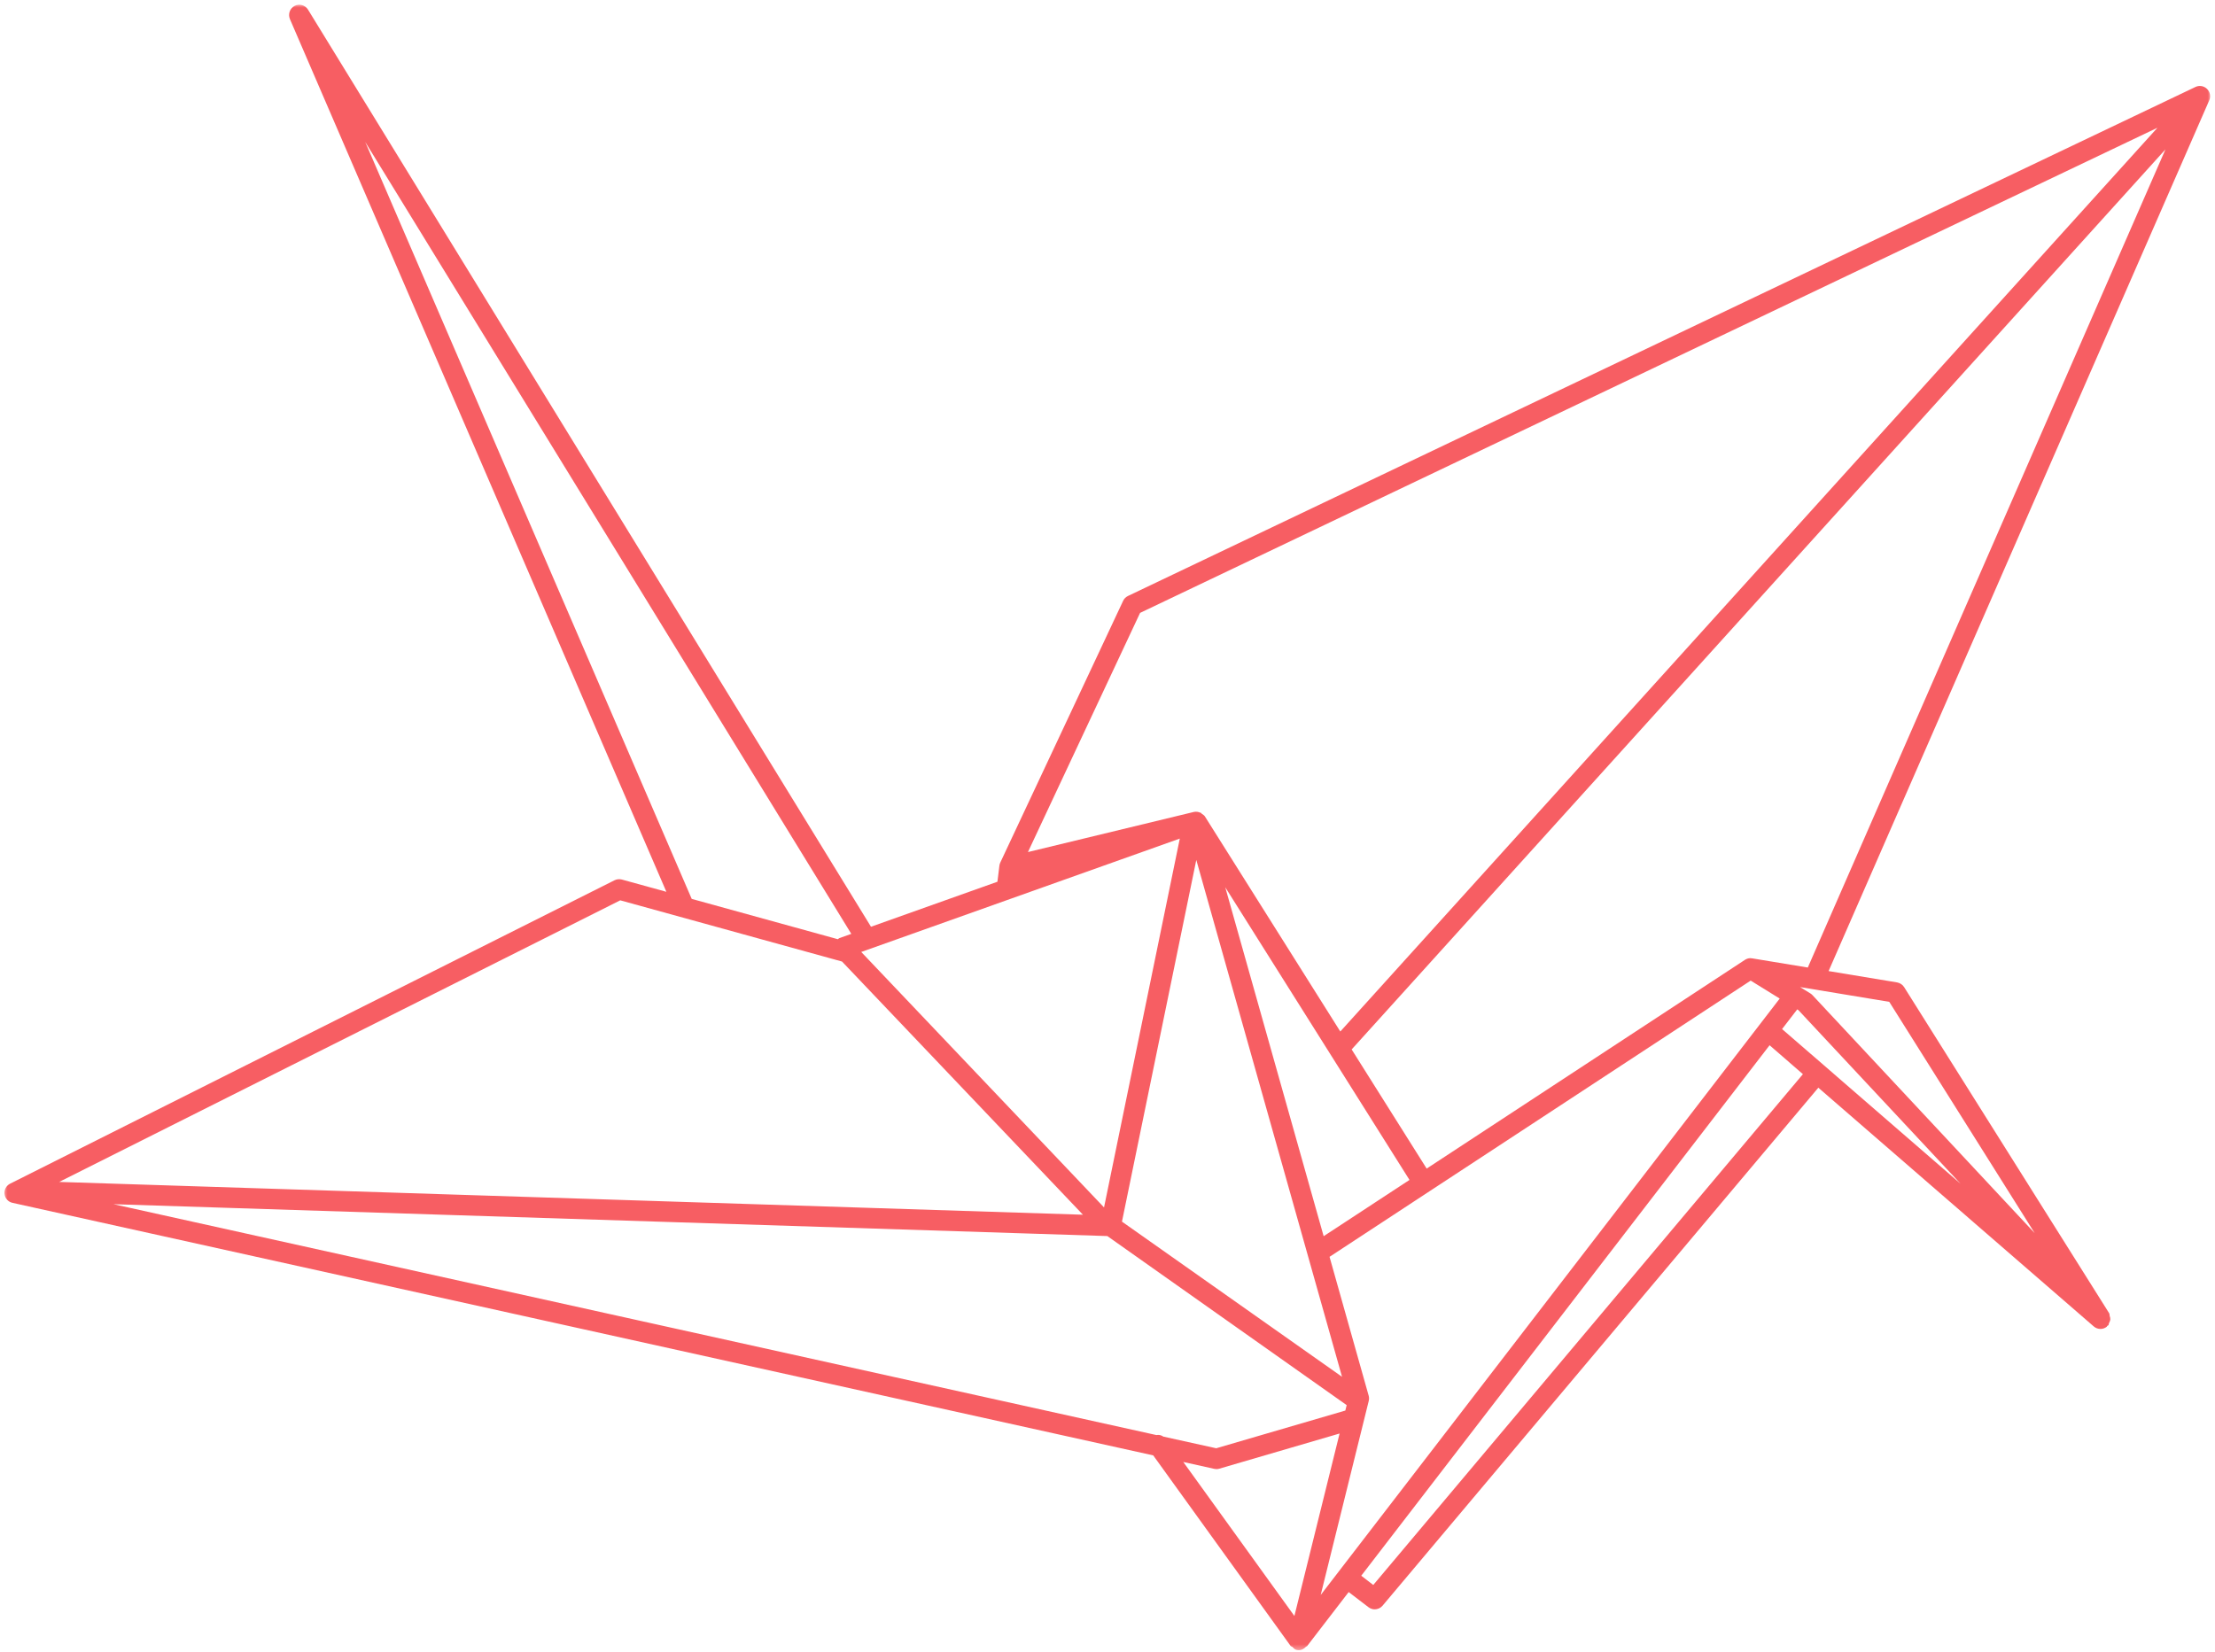 <?xml version="1.0" encoding="UTF-8"?> <svg xmlns="http://www.w3.org/2000/svg" width="433" height="323" viewBox="0 0 433 323" fill="none"><mask id="mask0_735_900" style="mask-type:luminance" maskUnits="userSpaceOnUse" x="0" y="0" width="433" height="323"><path d="M0.526 0.672H432.526V322.672H0.526V0.672Z" fill="white"></path></mask><g mask="url(#mask0_735_900)"><path d="M431.432 17.375C430.828 16.792 429.932 16.641 429.177 17.005L220.5 116.531C220.083 116.734 219.74 117.063 219.552 117.49L195.536 168.672C195.448 168.865 195.385 169.078 195.365 169.281L194.984 172.406L170.266 181.208L60.214 1.886C59.661 0.99 58.51 0.672 57.594 1.151C56.661 1.63 56.271 2.755 56.672 3.724L130.266 174.375L121.568 171.979C121.099 171.854 120.583 171.901 120.141 172.115L1.974 231.448C1.219 231.823 0.776 232.646 0.891 233.49C0.99 234.333 1.625 235.016 2.443 235.193L225.438 284.573L252.302 321.839C252.38 321.943 252.542 321.927 252.63 322.016C252.87 322.255 253.083 322.521 253.438 322.609C253.589 322.646 253.729 322.662 253.88 322.662C253.88 322.662 253.88 322.662 253.891 322.662C253.906 322.662 253.917 322.662 253.917 322.662C254.469 322.662 254.938 322.37 255.318 321.969C255.365 321.917 255.453 321.927 255.505 321.88L263.646 311.297L267.521 314.261C267.885 314.537 268.313 314.677 268.729 314.677C269.297 314.677 269.865 314.438 270.266 313.969L355.458 212.677L409.297 259.359C409.677 259.688 410.141 259.849 410.609 259.849C411.036 259.849 411.464 259.714 411.828 259.432C411.896 259.386 411.896 259.297 411.958 259.234C412.005 259.182 412.083 259.208 412.135 259.156C412.245 259.031 412.208 258.854 412.286 258.703C412.411 258.448 412.526 258.224 412.536 257.932C412.547 257.708 412.484 257.531 412.411 257.302C412.359 257.125 412.411 256.938 412.307 256.771L372.224 193.005C371.922 192.526 371.417 192.198 370.859 192.094L357.464 189.875L431.875 19.62C432.214 18.849 432.036 17.953 431.432 17.375ZM222.87 119.839L421.75 24.979L262.01 201.693L235.536 159.63C235.385 159.391 235.146 159.276 234.932 159.125C234.854 159.073 234.844 158.964 234.766 158.922C234.745 158.912 234.703 158.938 234.682 158.922C234.276 158.734 233.833 158.662 233.38 158.761L200.948 166.604L222.87 119.839ZM356.542 208.292L348.37 201.214L351.333 197.365L351.573 197.521L383.276 231.474L356.542 208.292ZM258.177 311.865L267.568 273.927C267.656 273.583 267.646 273.234 267.557 272.906L259.906 245.75L342.13 191.807L342.234 191.74L347.906 195.25L258.177 311.865ZM227.417 280.901C226.99 280.609 226.563 280.511 226.057 280.599L22.182 235.458L216.464 241.688L263.255 274.745L262.995 275.807L237.755 283.182L227.417 280.901ZM230.635 163.969L215.823 236.089L168.359 186.141L230.635 163.969ZM262.349 269.208L219.328 238.865L233.859 168.146L262.349 269.208ZM258.755 241.714L239.521 173.49L275.536 230.714L258.755 241.714ZM71.396 27.755L166.417 182.599L164.115 183.417C163.984 183.469 163.896 183.568 163.786 183.646L135.219 175.761L71.396 27.755ZM121.25 176.042L164.604 188.011L211.698 237.516L11.568 231.104L121.25 176.042ZM237.375 287.208C237.516 287.234 237.667 287.255 237.807 287.255C237.995 287.255 238.182 287.234 238.375 287.167L261.87 280.297L253.036 315.974L231.313 285.859L237.375 287.208ZM268.453 309.912L266.104 308.104L345.927 204.38L352.443 210.031L268.453 309.912ZM397.75 241.109L354.307 194.578C354.182 194.453 354.057 194.339 353.896 194.24L351.891 193.005L369.323 195.891L397.75 241.109ZM342.536 187.391C342.5 187.391 342.474 187.401 342.438 187.38C342.021 187.302 341.615 187.401 341.26 187.594C341.26 187.594 341.26 187.594 341.25 187.594C341.198 187.62 341.151 187.656 341.109 187.682L278.891 228.495L264.229 205.198L423.313 29.214L353.401 189.182L342.536 187.391Z" fill="#F75E63"></path></g></svg> 